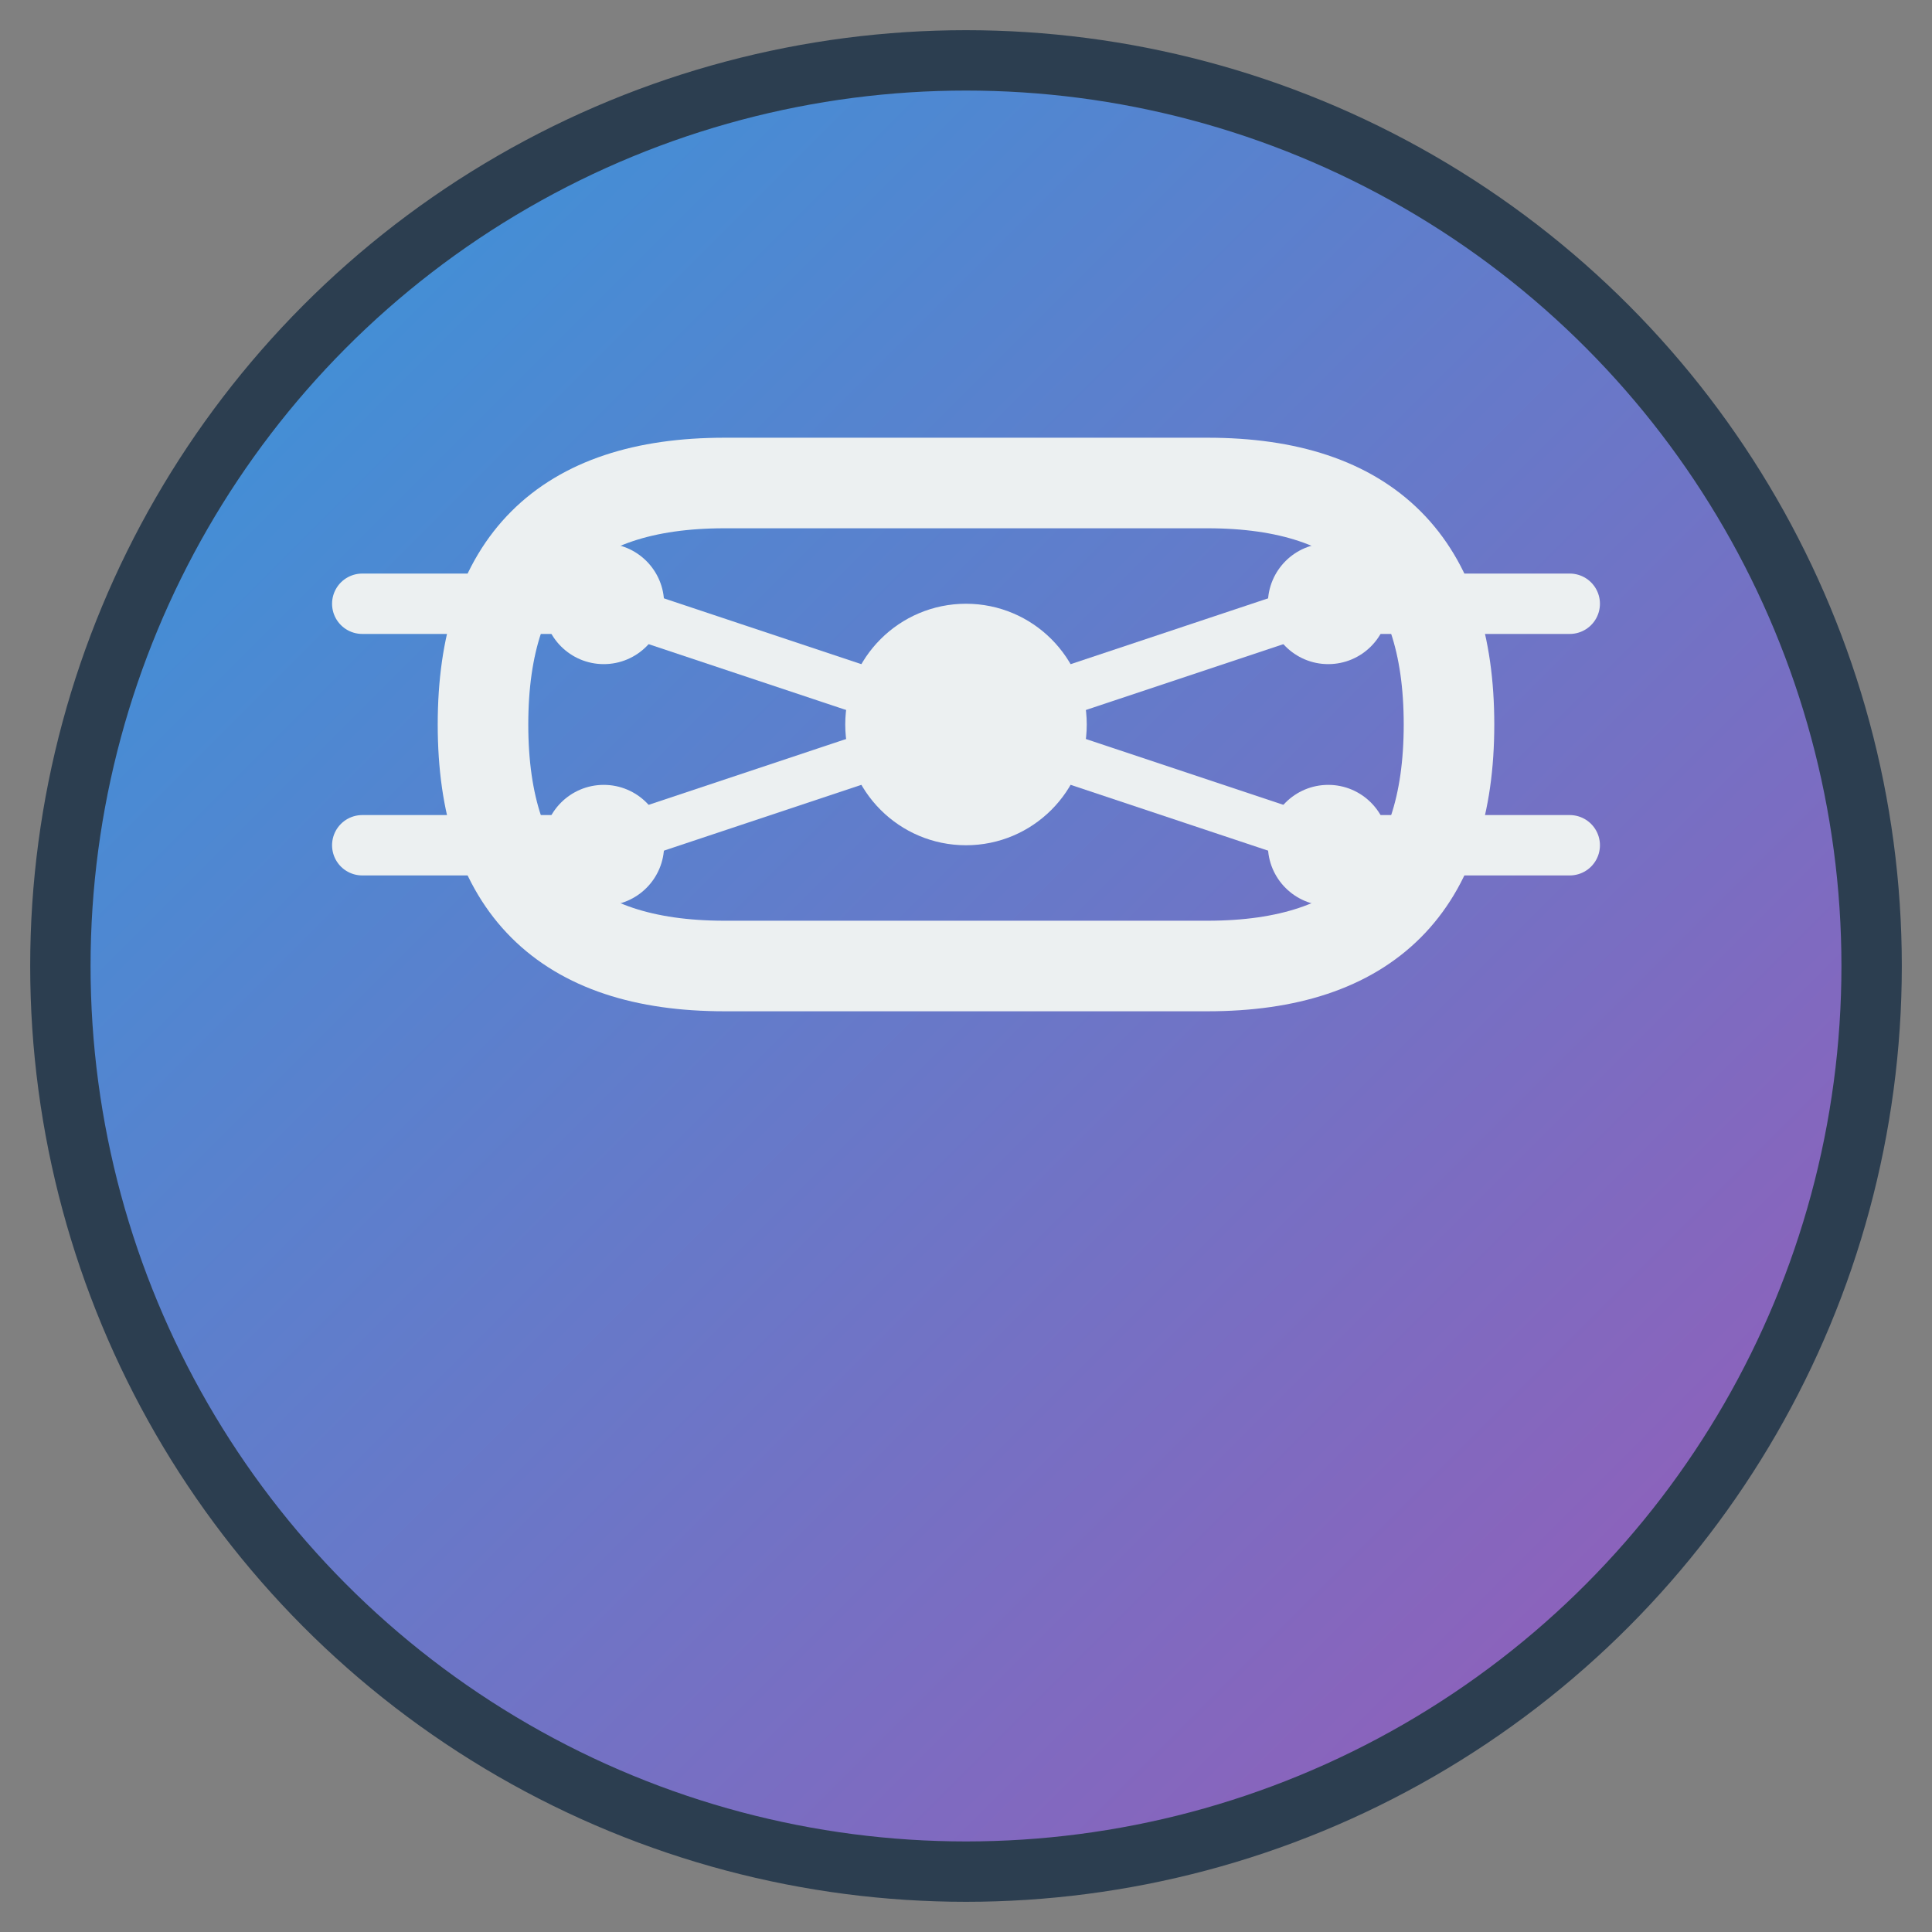 <svg xmlns="http://www.w3.org/2000/svg" viewBox="0 0 32 32" width="32" height="32">
  <rect x="0" y="0" width="32" height="32" fill="#808080" stroke="none"/>
  <defs>
    <linearGradient id="grad1" x1="0%" y1="0%" x2="100%" y2="100%">
      <stop offset="0%" style="stop-color:#3498db;stop-opacity:1" />
      <stop offset="100%" style="stop-color:#9b59b6;stop-opacity:1" />
    </linearGradient>
  </defs>
  
  <!-- Background circle -->
  <circle cx="16" cy="16" r="15" fill="url(#grad1)" stroke="#2c3e50" stroke-width="1"/>
  
  <!-- Brain outline -->
  <path d="M8 12 Q8 8 12 8 Q16 8 20 8 Q24 8 24 12 Q24 16 20 16 Q16 16 12 16 Q8 16 8 12 Z" 
        fill="none" stroke="#ecf0f1" stroke-width="1.5" stroke-linecap="round"/>
  
  <!-- Circuit lines -->
  <path d="M6 10 L10 10 M22 10 L26 10 M6 14 L10 14 M22 14 L26 14" 
        stroke="#ecf0f1" stroke-width="1" stroke-linecap="round"/>
  
  <!-- Data points -->
  <circle cx="10" cy="10" r="1" fill="#ecf0f1"/>
  <circle cx="22" cy="10" r="1" fill="#ecf0f1"/>
  <circle cx="10" cy="14" r="1" fill="#ecf0f1"/>
  <circle cx="22" cy="14" r="1" fill="#ecf0f1"/>
  
  <!-- Central node -->
  <circle cx="16" cy="12" r="2" fill="#ecf0f1"/>
  
  <!-- Connection lines -->
  <path d="M10 10 L16 12 M22 10 L16 12 M10 14 L16 12 M22 14 L16 12" 
        stroke="#ecf0f1" stroke-width="0.8" stroke-linecap="round"/>
</svg> 